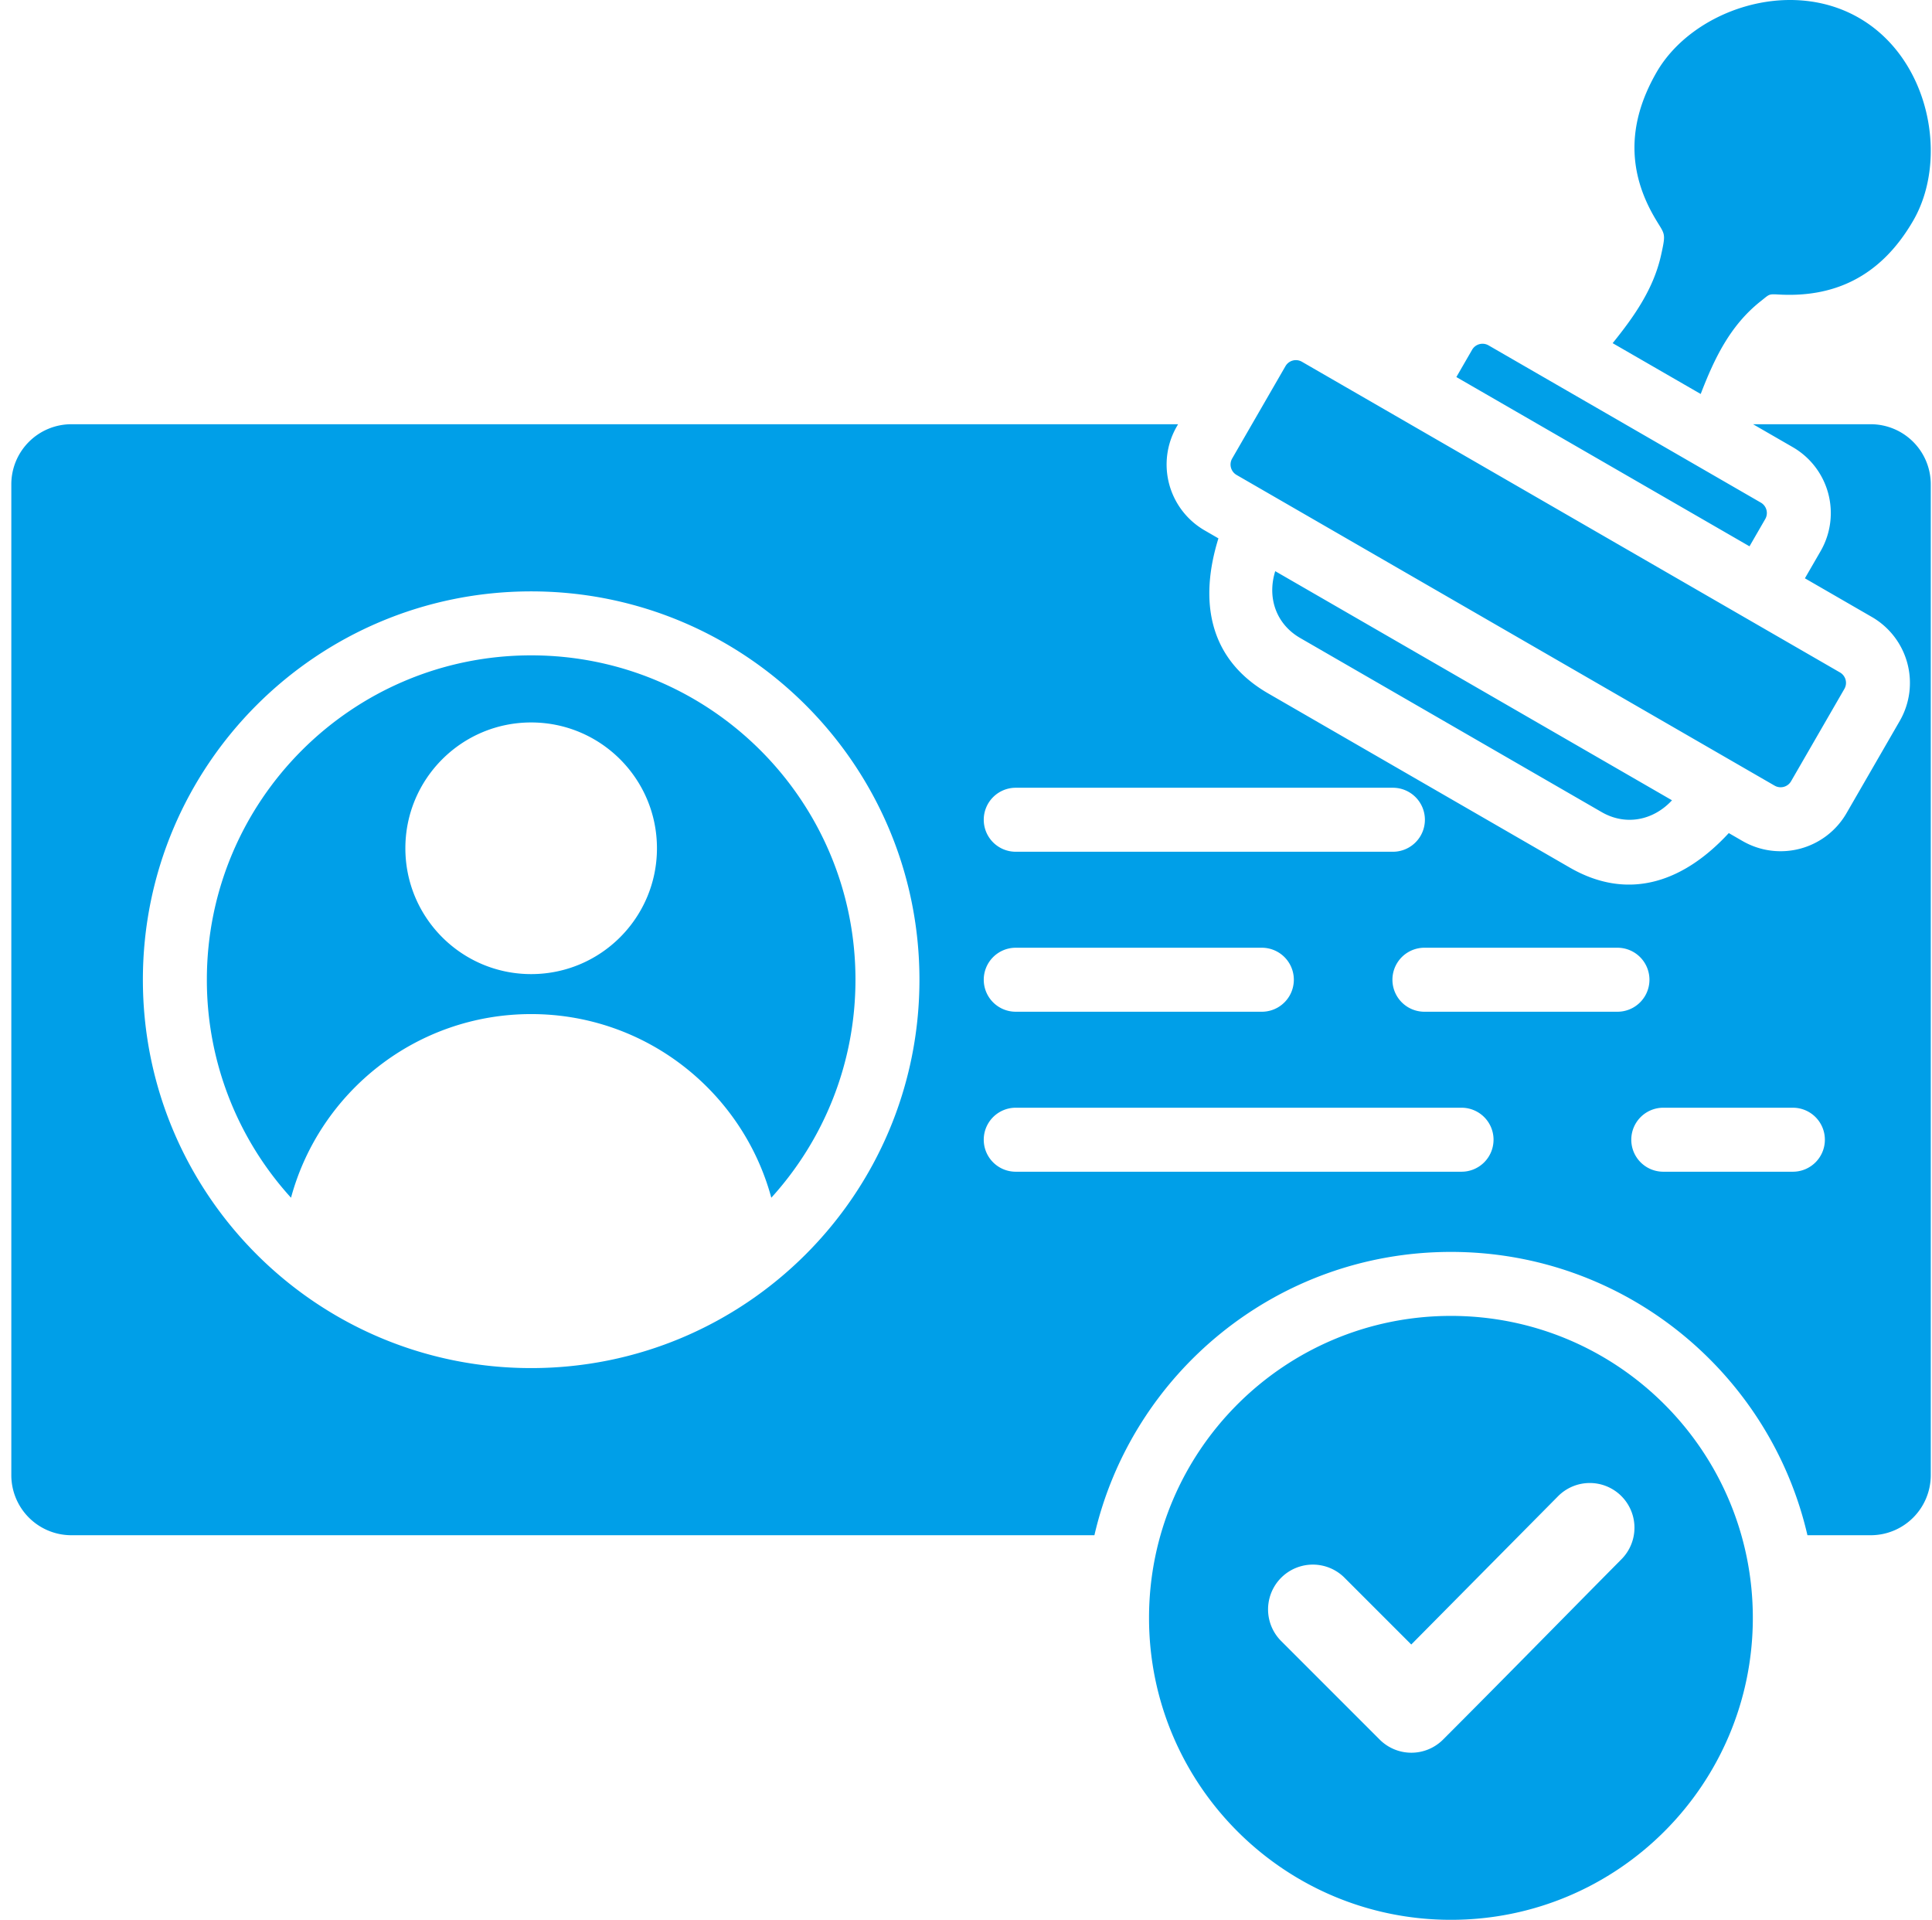 <svg width="154" height="153" fill="none" xmlns="http://www.w3.org/2000/svg"><path d="m101.649 45.519 31.626 18.26c-1.479 1.602-3.678 2.053-5.603.943l-24.039-13.88c-1.898-1.096-2.648-3.195-1.984-5.323Zm-3.084-7.67 42.893 24.765a.96.96 0 0 0 1.307-.35l4.252-7.365a.958.958 0 0 0-.35-1.307l-42.894-24.764a.958.958 0 0 0-1.306.35l-4.252 7.365a.958.958 0 0 0 .35 1.306Zm42.144 3.514a.958.958 0 0 0-.35-1.306L118.65 27.523a.959.959 0 0 0-1.307.35l-1.256 2.176 23.366 13.49 1.256-2.176Zm-12.164-14.015 7.018 4.05c1.072-2.775 2.317-5.451 4.804-7.41.691-.544.587-.563 1.42-.516 4.212.237 8.035-1.244 10.725-5.904 2.825-4.893 1.326-12.876-4.325-16.138-5.65-3.263-13.313-.57-16.138 4.324-2.503 4.335-2.134 8.143-.209 11.494.859 1.497.985 1.176.574 3.042-.604 2.748-2.165 4.944-3.869 7.058ZM68.189 78.08c0 6.688-2.54 12.783-6.708 17.373-2.284-8.432-9.988-14.635-19.142-14.635S25.48 87.021 23.197 95.453a25.756 25.756 0 0 1-6.708-17.374c0-14.277 11.573-25.85 25.85-25.85 14.277 0 25.85 11.573 25.85 25.85ZM52.366 67.603c0-5.538-4.489-10.027-10.027-10.027-5.538 0-10.027 4.49-10.027 10.027 0 5.538 4.49 10.028 10.027 10.028 5.538 0 10.027-4.49 10.027-10.028ZM153.902 38.59v78.979a4.79 4.79 0 0 1-4.781 4.781h-5.05c-2.985-12.935-14.575-22.579-28.417-22.579-13.843 0-25.433 9.644-28.418 22.579H5.684a4.79 4.79 0 0 1-4.782-4.781v-78.98a4.79 4.79 0 0 1 4.782-4.78h88.221l-.106.184a6.066 6.066 0 0 0 2.216 8.273l1.106.639c-1.52 4.881-.853 9.574 3.962 12.354l24.039 13.88c4.817 2.78 9.212 1.013 12.68-2.747l1.106.639a6.066 6.066 0 0 0 8.273-2.217l4.252-7.365a6.066 6.066 0 0 0-2.216-8.273l-5.348-3.088 1.257-2.175a6.066 6.066 0 0 0-2.217-8.273l-3.173-1.831h9.385a4.79 4.79 0 0 1 4.781 4.78ZM78.415 65.33a2.55 2.55 0 0 0 2.55 2.55h30.064a2.55 2.55 0 0 0 0-5.1H80.965a2.55 2.55 0 0 0-2.55 2.55Zm0 12.75a2.55 2.55 0 0 0 2.55 2.55h19.617a2.55 2.55 0 1 0 0-5.1H80.965a2.55 2.55 0 0 0-2.55 2.55Zm-5.126 0c0-17.093-13.858-30.95-30.95-30.95-17.093 0-30.95 13.857-30.95 30.95s13.857 30.95 30.95 30.95 30.95-13.857 30.95-30.95Zm45.762 12.75a2.55 2.55 0 0 0-2.55-2.55H80.965a2.55 2.55 0 0 0 0 5.1H116.5a2.55 2.55 0 0 0 2.55-2.55Zm9.877-10.2a2.55 2.55 0 0 0 0-5.1h-15.387a2.55 2.55 0 0 0 0 5.1h15.387Zm16.533 10.2a2.55 2.55 0 0 0-2.55-2.55H132.58a2.55 2.55 0 0 0 0 5.1h10.331a2.55 2.55 0 0 0 2.55-2.55Zm-5.743 38.106c0 13.29-10.774 24.064-24.064 24.064-13.291 0-24.065-10.774-24.065-24.064 0-13.291 10.774-24.065 24.065-24.065 13.29 0 24.064 10.774 24.064 24.065Zm-10.484-9.711a3.562 3.562 0 0 0-5.04.016l-11.701 11.818-5.377-5.377a3.57 3.57 0 0 0-5.048 5.047l7.909 7.909a3.57 3.57 0 0 0 5.047 0c4.767-4.767 9.48-9.588 14.225-14.376a3.565 3.565 0 0 0-.015-5.037Z" fill="#009FE8"/></svg>